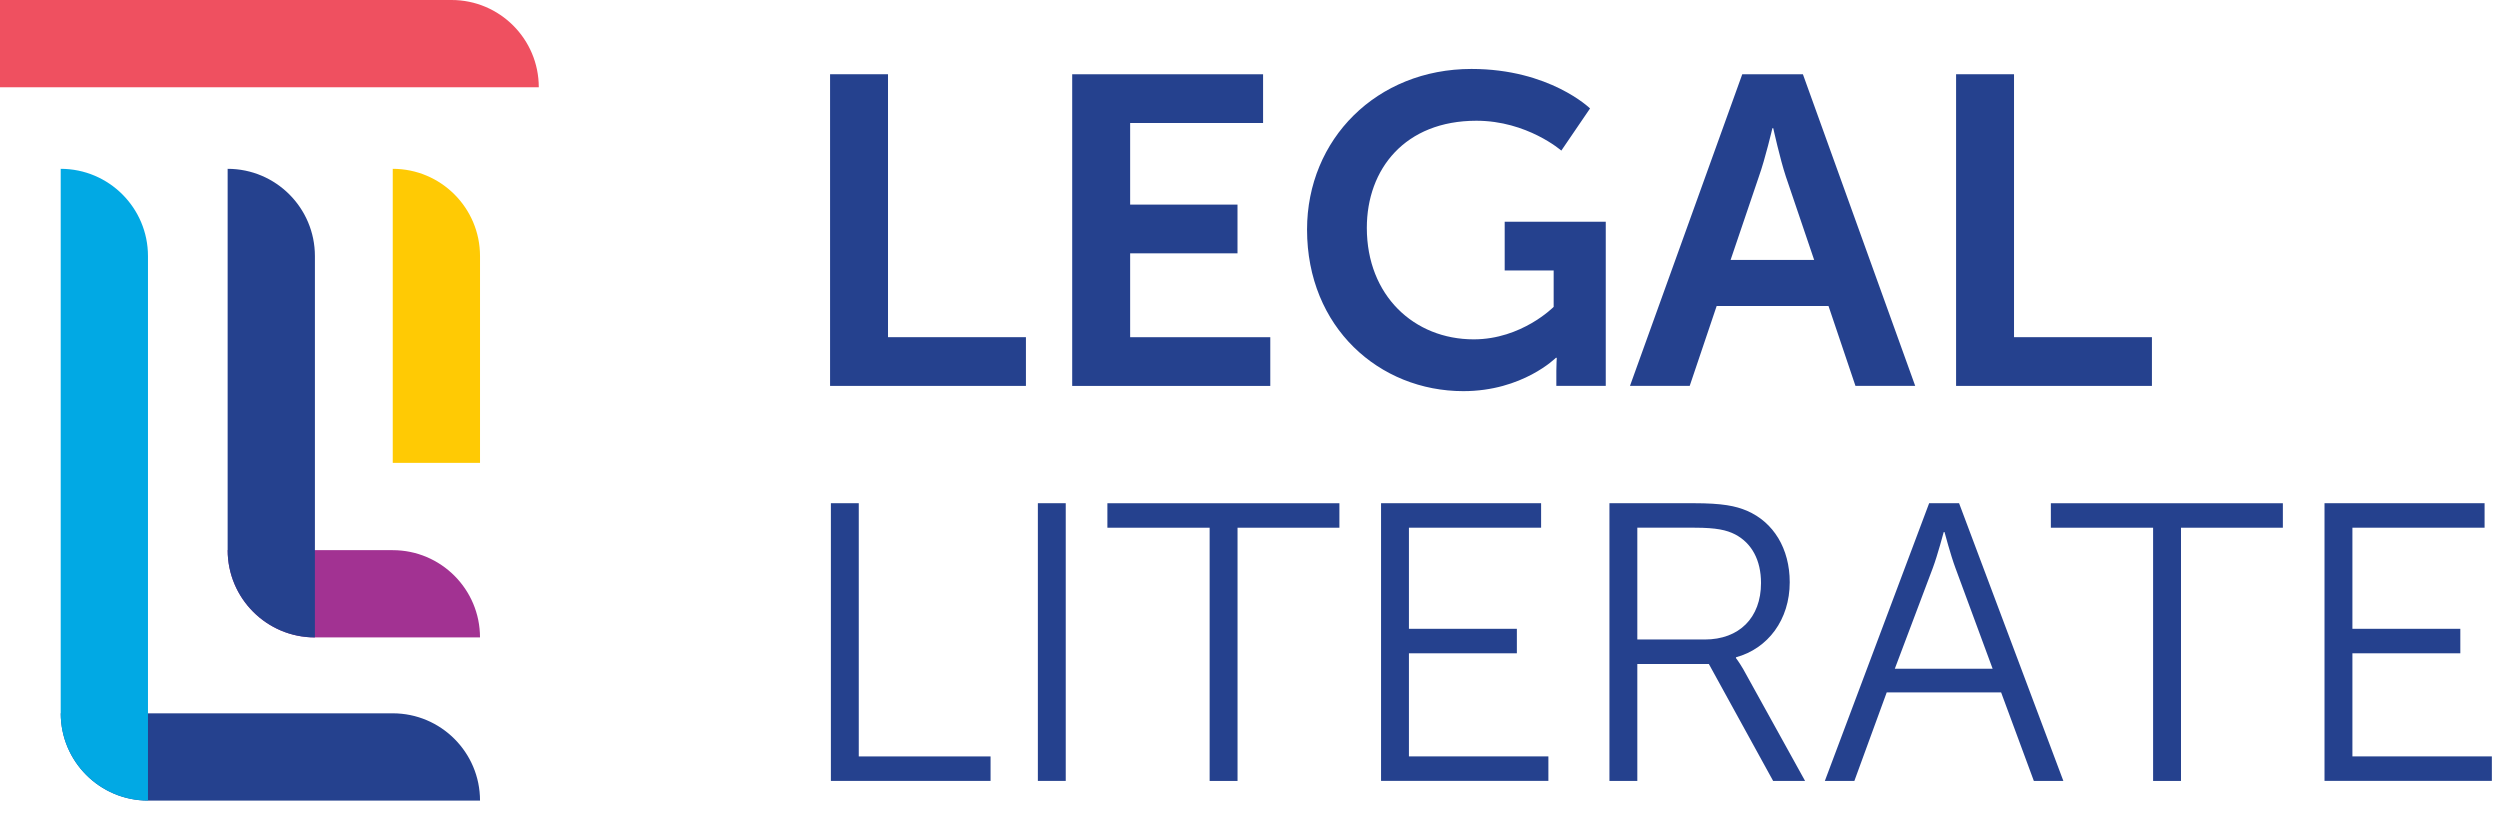 <svg width="138" height="45" viewBox="0 0 138 45" fill="none" xmlns="http://www.w3.org/2000/svg">
<path d="M45.82 4.098H49.018V18.612H56.631V21.302H45.82V4.099V4.098Z" fill="#25418E"/>
<path d="M59.184 4.098H69.722V6.788H62.384V11.294H68.31V13.984H62.384V18.612H70.12V21.302H59.185V4.099L59.184 4.098Z" fill="#25418E"/>
<path d="M81.225 3.806C85.54 3.806 87.771 5.986 87.771 5.986L86.185 8.313C86.185 8.313 84.3 6.665 81.499 6.665C77.556 6.665 75.449 9.331 75.449 12.578C75.449 16.308 78.052 18.732 81.349 18.732C84.002 18.732 85.762 16.939 85.762 16.939V14.928H83.059V12.239H88.638V21.3H85.91V20.476C85.91 20.113 85.934 19.75 85.934 19.75H85.885C85.885 19.75 84.049 21.591 80.777 21.591C76.141 21.591 72.149 18.078 72.149 12.674C72.149 7.684 75.993 3.806 81.224 3.806H81.225Z" fill="#25418E"/>
<path d="M100.934 16.89H94.76L93.272 21.3H89.975L96.173 4.098H99.52L105.719 21.3H102.421L100.933 16.89H100.934ZM97.836 7.078C97.836 7.078 97.439 8.774 97.091 9.744L95.529 14.347H100.141L98.579 9.744C98.257 8.774 97.884 7.078 97.884 7.078H97.835H97.836Z" fill="#25418E"/>
<path d="M107.976 4.098H111.174V18.612H118.786V21.302H107.976V4.099V4.098Z" fill="#25418E"/>
<path d="M45.865 27.777H47.404V41.755H54.679V43.106H45.865V27.777Z" fill="#25418E"/>
<path d="M57.29 27.777H58.829V43.106H57.29V27.777Z" fill="#25418E"/>
<path d="M66.772 29.13H61.128V27.779H73.935V29.13H68.312V43.108H66.772V29.13Z" fill="#25418E"/>
<path d="M76.234 27.777H85.069V29.129H77.773V34.71H83.731V36.062H77.773V41.753H85.471V43.104H76.234V27.776V27.777Z" fill="#25418E"/>
<path d="M88.841 27.777H93.481C95.088 27.777 95.802 27.93 96.427 28.192C97.9 28.824 98.793 30.285 98.793 32.139C98.793 34.211 97.588 35.803 95.825 36.283V36.327C95.825 36.327 95.982 36.523 96.227 36.938L99.641 43.109H97.878L94.33 36.654H90.38V43.109H88.841V27.78V27.777ZM94.106 35.3C96.003 35.3 97.208 34.101 97.208 32.182C97.208 30.917 96.695 29.979 95.78 29.499C95.311 29.26 94.753 29.129 93.548 29.129H90.38V35.3H94.106Z" fill="#25418E"/>
<path d="M110.462 38.222H104.146L102.361 43.106H100.732L106.489 27.777H108.141L113.897 43.106H112.268L110.462 38.222ZM107.293 29.369C107.293 29.369 106.959 30.634 106.691 31.353L104.594 36.913H109.993L107.94 31.353C107.672 30.634 107.337 29.369 107.337 29.369H107.293Z" fill="#25418E"/>
<path d="M118.851 29.13H113.207V27.779H126.014V29.13H120.391V43.108H118.851V29.13Z" fill="#25418E"/>
<path d="M128.313 27.777H137.149V29.129H129.853V34.71H135.81V36.062H129.853V41.753H137.55V43.104H128.313V27.776V27.777Z" fill="#25418E"/>
<path d="M3.353 39.375H21.68C24.338 39.375 26.497 41.534 26.497 44.192H8.17C5.511 44.192 3.353 42.034 3.353 39.375Z" fill="#25418E"/>
<path d="M8.168 44.192C5.51 44.192 3.351 42.034 3.351 39.375L3.351 9.319C6.009 9.319 8.168 11.478 8.168 14.136L8.168 44.192Z" fill="#01A9E4"/>
<path d="M12.567 30.369H21.679C24.337 30.369 26.496 32.528 26.496 35.186H17.384C14.726 35.186 12.567 33.028 12.567 30.369Z" fill="#A23292"/>
<path d="M17.383 35.186C14.725 35.186 12.566 33.028 12.566 30.369L12.566 9.319C15.225 9.319 17.383 11.478 17.383 14.136L17.383 35.186Z" fill="#25418E"/>
<path d="M26.497 25.552H21.68V9.319C24.338 9.319 26.497 11.478 26.497 14.136V25.552Z" fill="#FFCA04"/>
<path d="M29.741 4.817L-5.48829e-05 4.817V-1.91e-05L24.924 -1.91e-05C27.583 -0.001 29.741 2.157 29.741 4.817Z" fill="#EF5060"/>
</svg>
